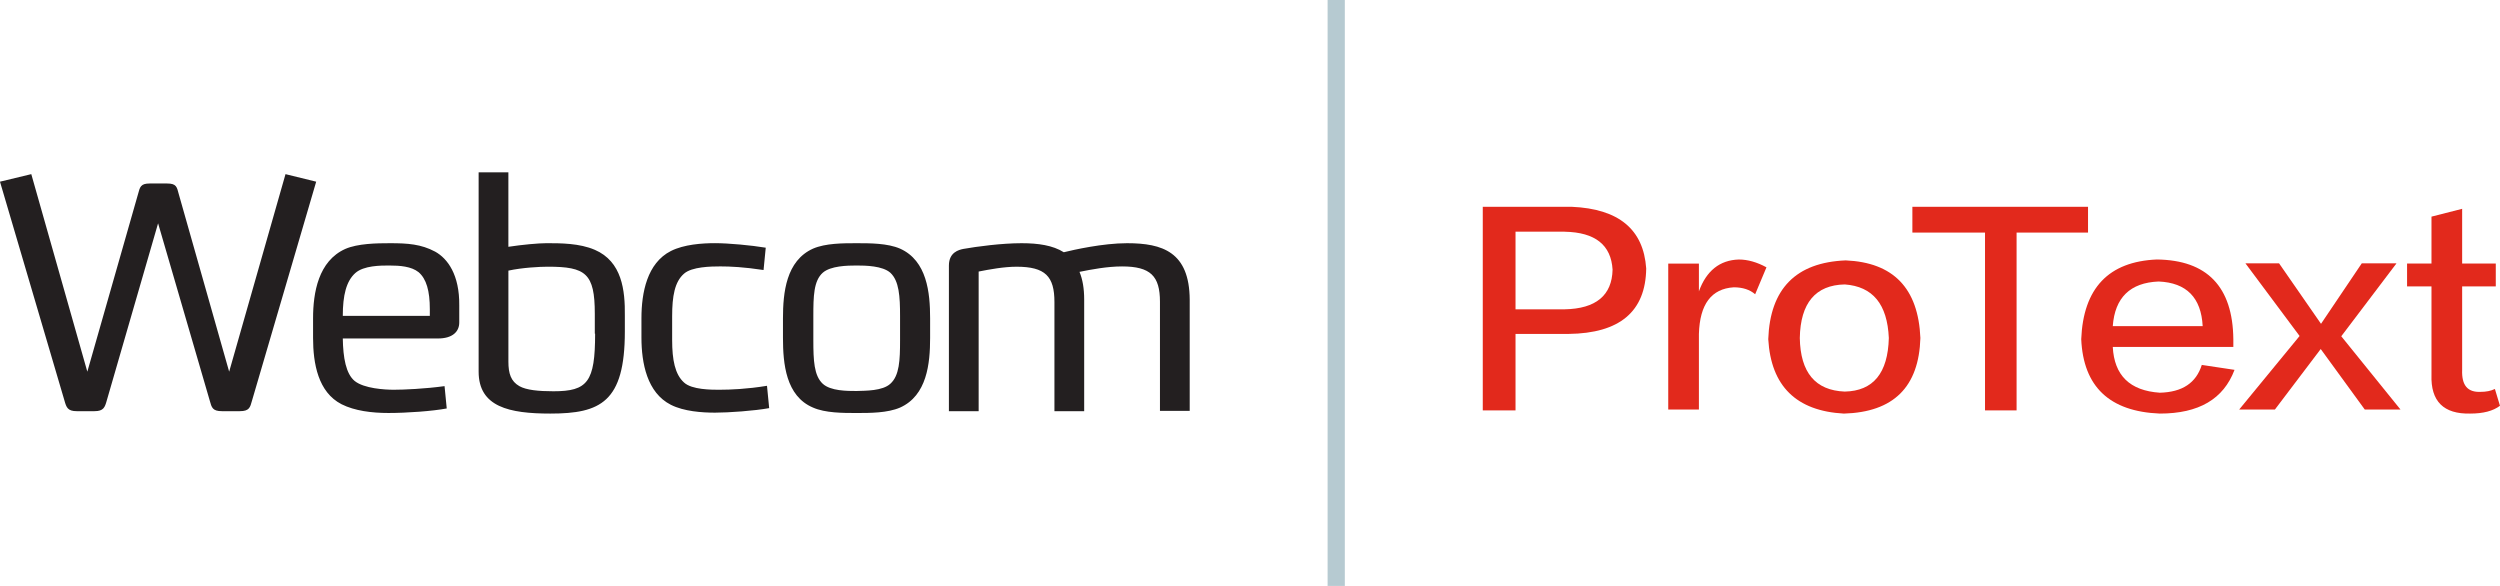 <svg fill="none" height="30" viewBox="0 0 128 30" width="128" xmlns="http://www.w3.org/2000/svg"><path d="m14.618 8.916-2.885 10.114-2.581-9.095c-.096-.355-.112-.54-.593-.54h-.898c-.465 0-.497.185-.593.54l-2.597 9.095-2.869-10.114-1.603.386 3.302 11.21c.096.34.16.54.625.54h.914c.465 0 .529-.201.625-.54l2.629-9.079 2.645 9.079c.096.355.144.54.625.54h.914c.481 0 .529-.185.625-.54l3.286-11.21zm7.662 3.968c-.721-.386-1.411-.432-2.308-.432-.689 0-1.651.015-2.292.293-1.379.618-1.651 2.239-1.651 3.551v1.004c0 1.312.257 2.78 1.459 3.397.673.34 1.555.448 2.404.448.93 0 2.244-.093 2.981-.232l-.112-1.143c-1.01.139-2.1.185-2.597.185-.465 0-1.523-.062-2.004-.448-.449-.371-.593-1.189-.609-2.177h4.873c.753 0 1.09-.355 1.09-.818v-.88c.016-1.56-.593-2.393-1.234-2.748zm-.273 3.289h-4.456c0-1.05.176-1.776.641-2.193.433-.386 1.298-.386 1.731-.386.561 0 1.138.046 1.507.34.401.34.577.957.577 1.899zm8.447-3.382c-.785-.34-1.763-.34-2.469-.34-.417 0-1.25.077-1.956.185v-3.814h-1.523v10.207c0 1.807 1.571 2.146 3.671 2.146 2.565 0 3.815-.587 3.815-4.2v-.803c.016-1.312-.144-2.779-1.539-3.382zm.016 4.293c0 2.471-.385 2.949-2.132 2.949-.769 0-1.395-.062-1.747-.263-.433-.247-.561-.648-.561-1.251v-4.663c.705-.154 1.603-.201 2.02-.201 1.94 0 2.404.34 2.404 2.409v1.019zm6.412 2.872c-.465 0-1.459 0-1.859-.371-.465-.417-.609-1.158-.609-2.177v-1.22c0-1.019.128-1.76.609-2.177.401-.355 1.379-.371 1.859-.371.497 0 1.202.031 2.212.185 0 0 .112-1.112.112-1.143-.737-.123-1.907-.232-2.597-.232-.657 0-1.587.062-2.26.402-1.218.618-1.507 2.131-1.507 3.443v.988c0 1.312.288 2.826 1.507 3.443.673.34 1.603.402 2.26.402.689 0 2.02-.093 2.773-.232l-.112-1.143c-1.026.17-1.907.201-2.388.201zm9.201-7.226c-.641-.278-1.539-.278-2.228-.278-.689 0-1.587 0-2.228.278-1.379.618-1.539 2.254-1.539 3.567v1.004c0 1.312.144 2.98 1.539 3.567.625.278 1.539.278 2.228.278.689 0 1.587 0 2.228-.278 1.379-.618 1.539-2.255 1.539-3.567v-1.004c0-1.312-.16-2.949-1.539-3.567zm0 4.694c0 1.019-.032 1.807-.497 2.224-.401.371-1.266.355-1.731.371-.481 0-1.331 0-1.731-.371-.449-.417-.481-1.204-.481-2.224v-1.235c0-1.019.016-1.807.481-2.224.401-.355 1.266-.371 1.731-.371.465 0 1.33.015 1.731.371.449.417.497 1.204.497 2.224zm11.621-4.972c-1.234 0-2.741.34-3.238.463-.561-.355-1.314-.463-2.164-.463-1.01 0-2.292.17-2.981.293-.225.046-.737.17-.737.849v7.458h1.523v-7.149c.545-.108 1.298-.247 1.94-.247 1.475 0 1.94.494 1.94 1.807v5.59h1.523v-5.713c0-.571-.08-1.034-.24-1.421.609-.123 1.427-.278 2.18-.278 1.459 0 1.94.494 1.94 1.807v5.59h1.523v-5.698c-.016-2.44-1.395-2.888-3.206-2.888z" fill="#231f20"/><path d="m67.973 0h.882v30h-.882z" fill="#b6cad1"/><g fill="#e2291c"><path d="m80.308 17.097h-2.713v3.915h-1.677v-10.424h4.557c2.408.104 3.673 1.157 3.811 3.158-.03 2.209-1.357 3.321-3.978 3.351zm-.198-5.234h-2.515v3.974h2.515c1.6-.03 2.424-.712 2.454-2.031-.076-1.26-.884-1.913-2.454-1.942z"/><path d="m86.984 17.098v3.87h-1.57v-7.473h1.57v1.423c.381-1.053 1.067-1.601 2.042-1.631.457 0 .93.134 1.417.4l-.579 1.379c-.274-.237-.64-.356-1.097-.356-1.143.074-1.738.86-1.783 2.387z"/><path d="m94.498 13.332c2.439.104 3.719 1.423 3.826 3.974-.076 2.506-1.372 3.796-3.917 3.87-2.439-.134-3.734-1.409-3.872-3.811.091-2.58 1.417-3.929 3.963-4.033zm-.046 6.717c1.463-.03 2.21-.949 2.256-2.743-.076-1.735-.823-2.639-2.256-2.743-1.494.03-2.271.949-2.302 2.743.03 1.764.793 2.684 2.302 2.743z"/><path d="m106.907 11.908h-3.658v9.104h-1.616v-9.104h-3.719v-1.32h8.993z"/><path d="m112.732 18.684 1.676.252c-.564 1.498-1.829 2.239-3.825 2.239-2.576-.104-3.918-1.379-4.024-3.811.106-2.61 1.402-3.974 3.871-4.078 2.576.03 3.887 1.394 3.917 4.078v.4h-6.173c.076 1.453.869 2.239 2.409 2.343 1.158-.03 1.859-.504 2.149-1.423zm-4.558-1.987h4.603c-.076-1.453-.823-2.224-2.255-2.284-1.464.059-2.241.83-2.348 2.284z"/><path d="m122.692 13.495-2.819 3.722 3.033 3.752h-1.829l-2.256-3.099-2.347 3.099h-1.829l3.094-3.766-2.774-3.722h1.722l2.149 3.099 2.088-3.099h1.768z"/><path d="m126.062 10.691v2.803h1.722v1.171h-1.722v4.271c-.03.786.274 1.157.945 1.127.274 0 .518-.044.732-.148l.259.86c-.351.267-.854.4-1.524.4-1.357.03-2.028-.623-1.982-1.987v-4.523h-1.25v-1.171h1.25v-2.402z"/></g></svg>